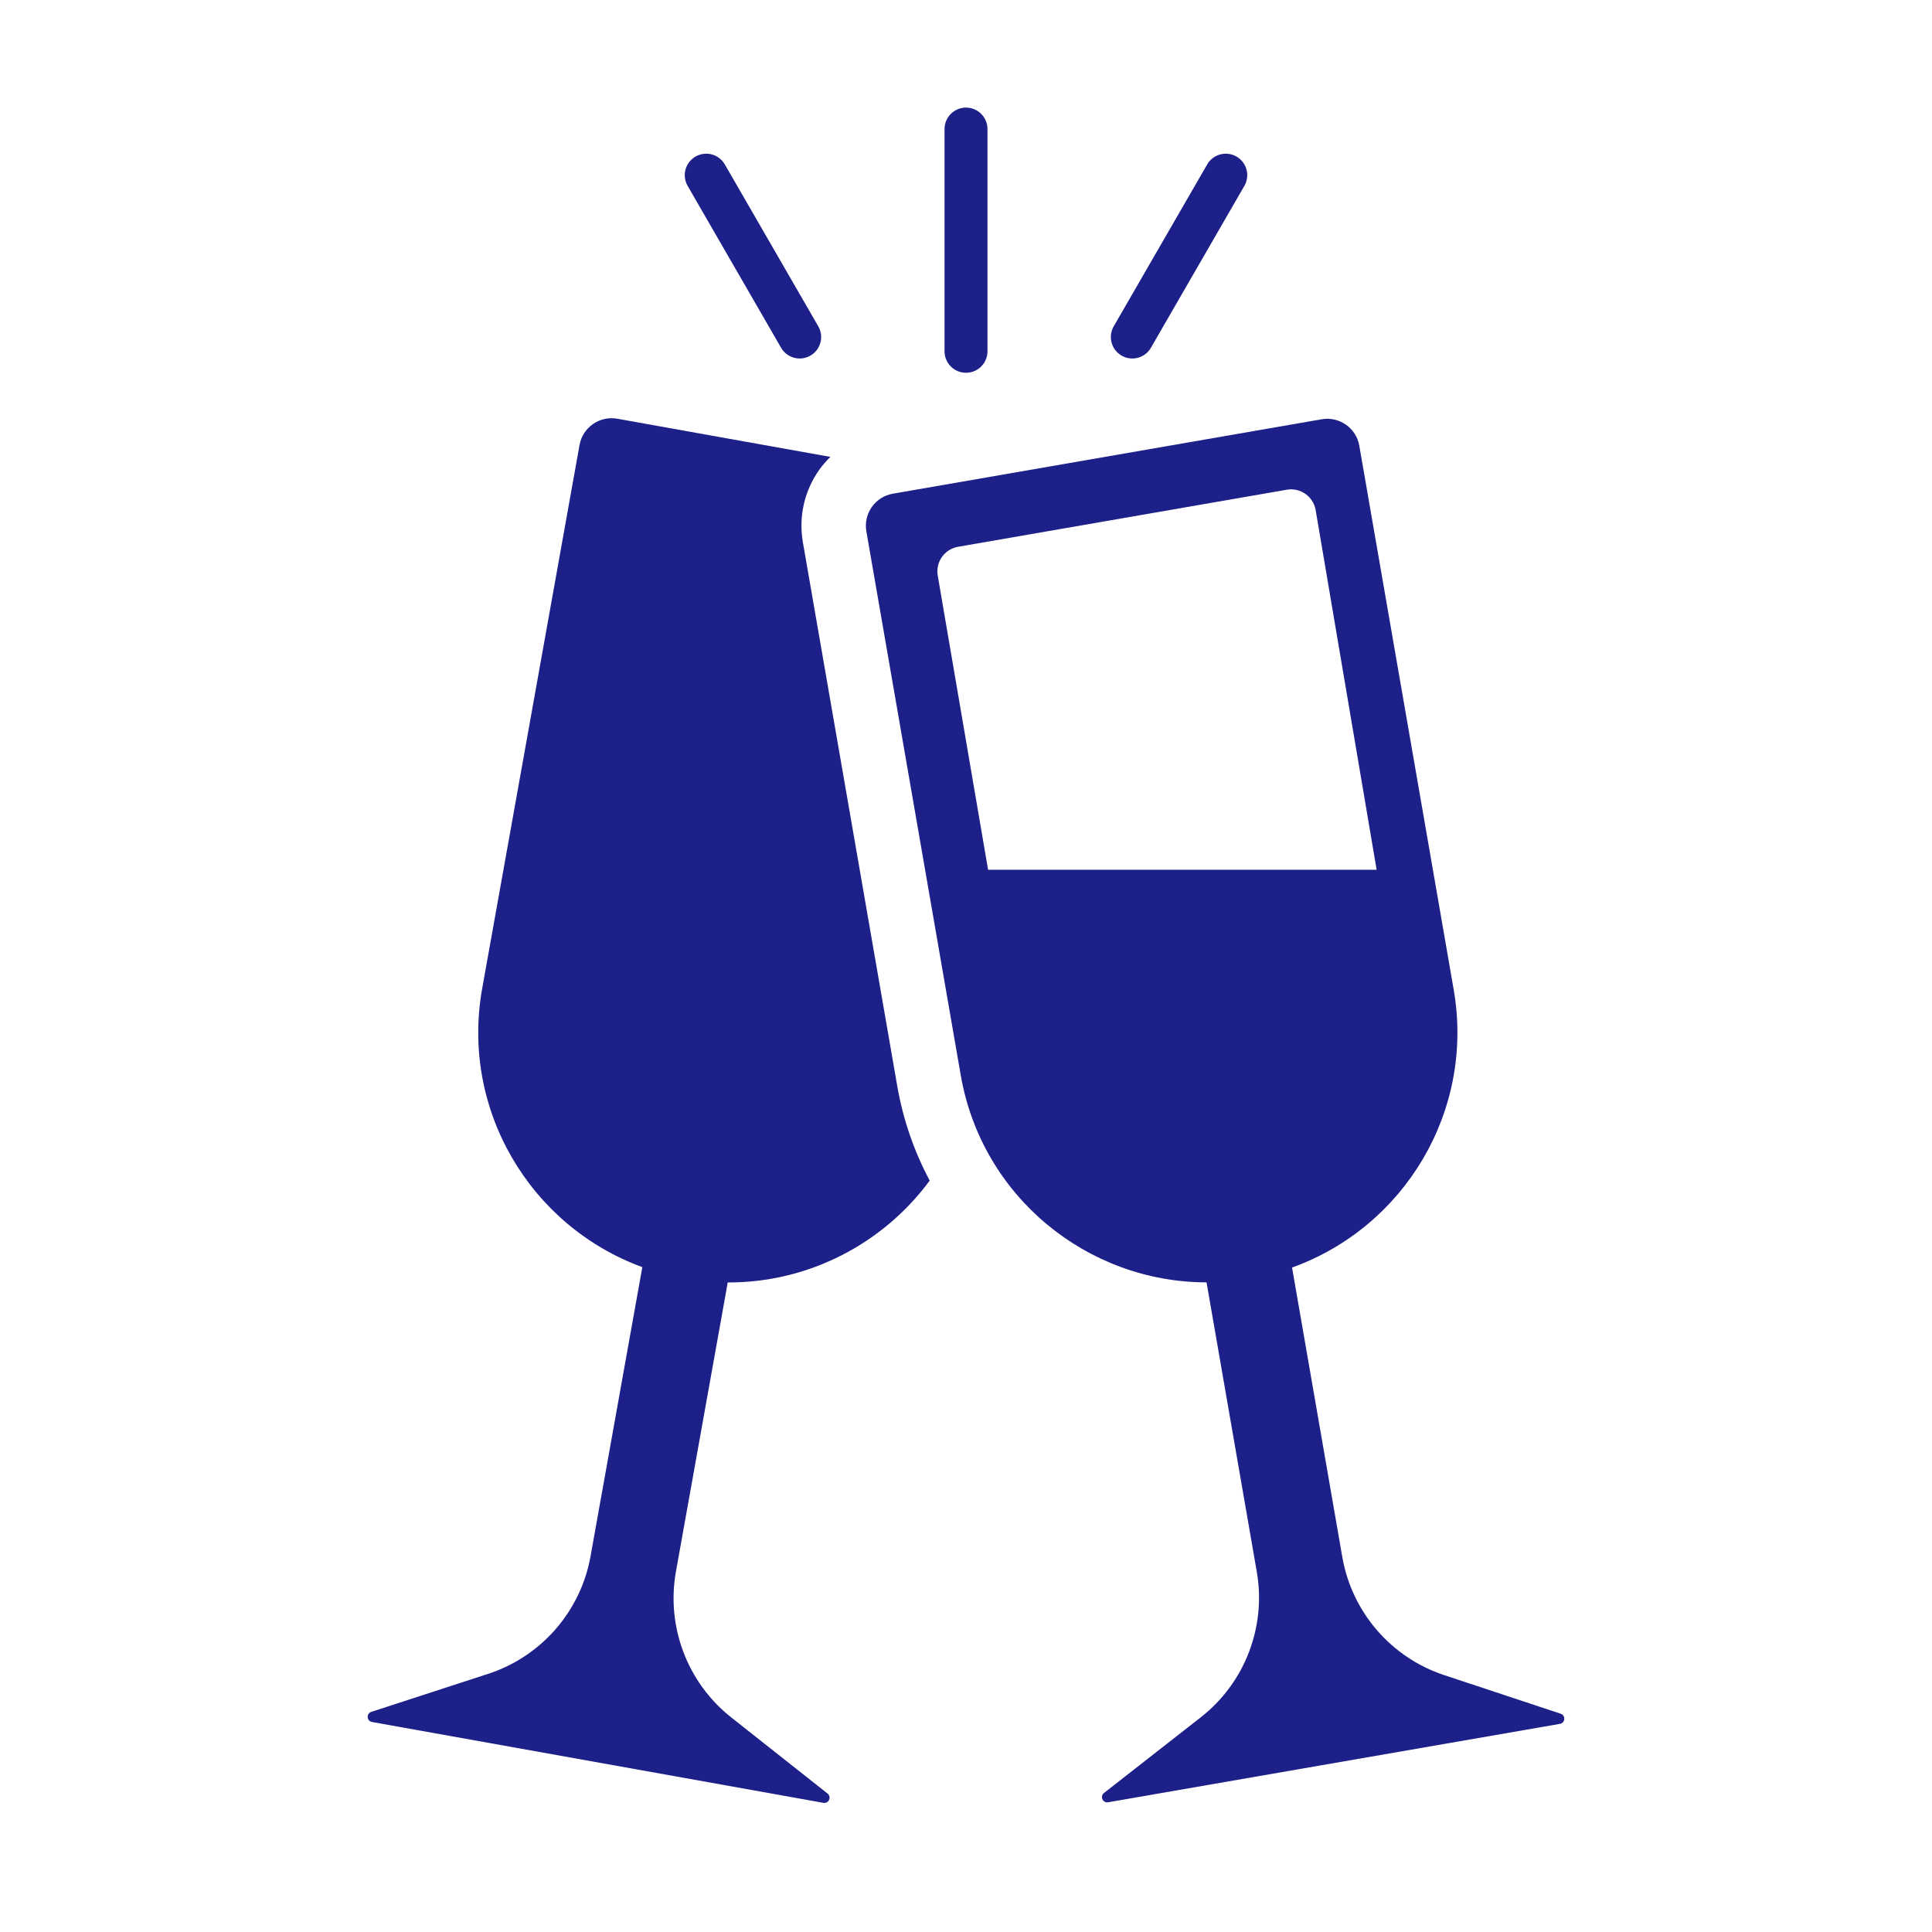 <?xml version="1.0" encoding="UTF-8"?><svg id="b" xmlns="http://www.w3.org/2000/svg" viewBox="0 0 90 90"><defs><style>.d{stroke:#1d2088;stroke-linecap:round;stroke-miterlimit:10;stroke-width:2px;}.d,.e{fill:none;}.e,.f{stroke-width:0px;}.f{fill:#1d2088;}</style></defs><g id="c"><path class="f" d="M72.703,79.832l-5.431-1.8c-2.474-.82-4.297-2.935-4.743-5.503l-2.34-13.482c5.226-1.88,8.512-7.284,7.53-12.945l-4.397-25.336c-.143-.825-.928-1.378-1.753-1.235l-19.976,3.467c-.825.143-1.378.928-1.235,1.753l4.397,25.336c.982,5.661,5.897,9.642,11.451,9.651l2.34,13.482c.446,2.568-.558,5.174-2.611,6.78l-4.507,3.524c-.2.156-.058.476.192.433l21.048-3.653c.25-.043.276-.392.035-.472ZM46.029,40.517l-2.345-13.702c-.11-.632.314-1.234.946-1.344l15.314-2.658c.632-.11,1.234.314,1.344.946l2.841,16.757h-18.101Z"/><path class="f" d="M33.903,59.741c3.768.014,7.241-1.808,9.406-4.744-.717-1.346-1.236-2.822-1.51-4.396l-4.397-25.337c-.206-1.188.063-2.386.757-3.372.156-.222.335-.421.524-.608l-9.926-1.778c-.824-.148-1.612.401-1.76,1.225l-4.534,25.312c-1.013,5.655,2.244,11.077,7.459,12.985l-2.412,13.469c-.46,2.566-2.294,4.671-4.773,5.478l-5.44,1.77c-.241.078-.217.427.032.472l21.028,3.766c.25.045.393-.274.194-.432l-4.488-3.548c-2.045-1.617-3.034-4.228-2.575-6.794l2.413-13.469Z"/><line class="d" x1="45" y1="6.012" x2="45" y2="16.365"/><line class="d" x1="57.101" y1="8.16" x2="52.748" y2="15.7"/><line class="d" x1="32.899" y1="8.16" x2="37.252" y2="15.7"/><rect class="e" width="90" height="90"/></g></svg>